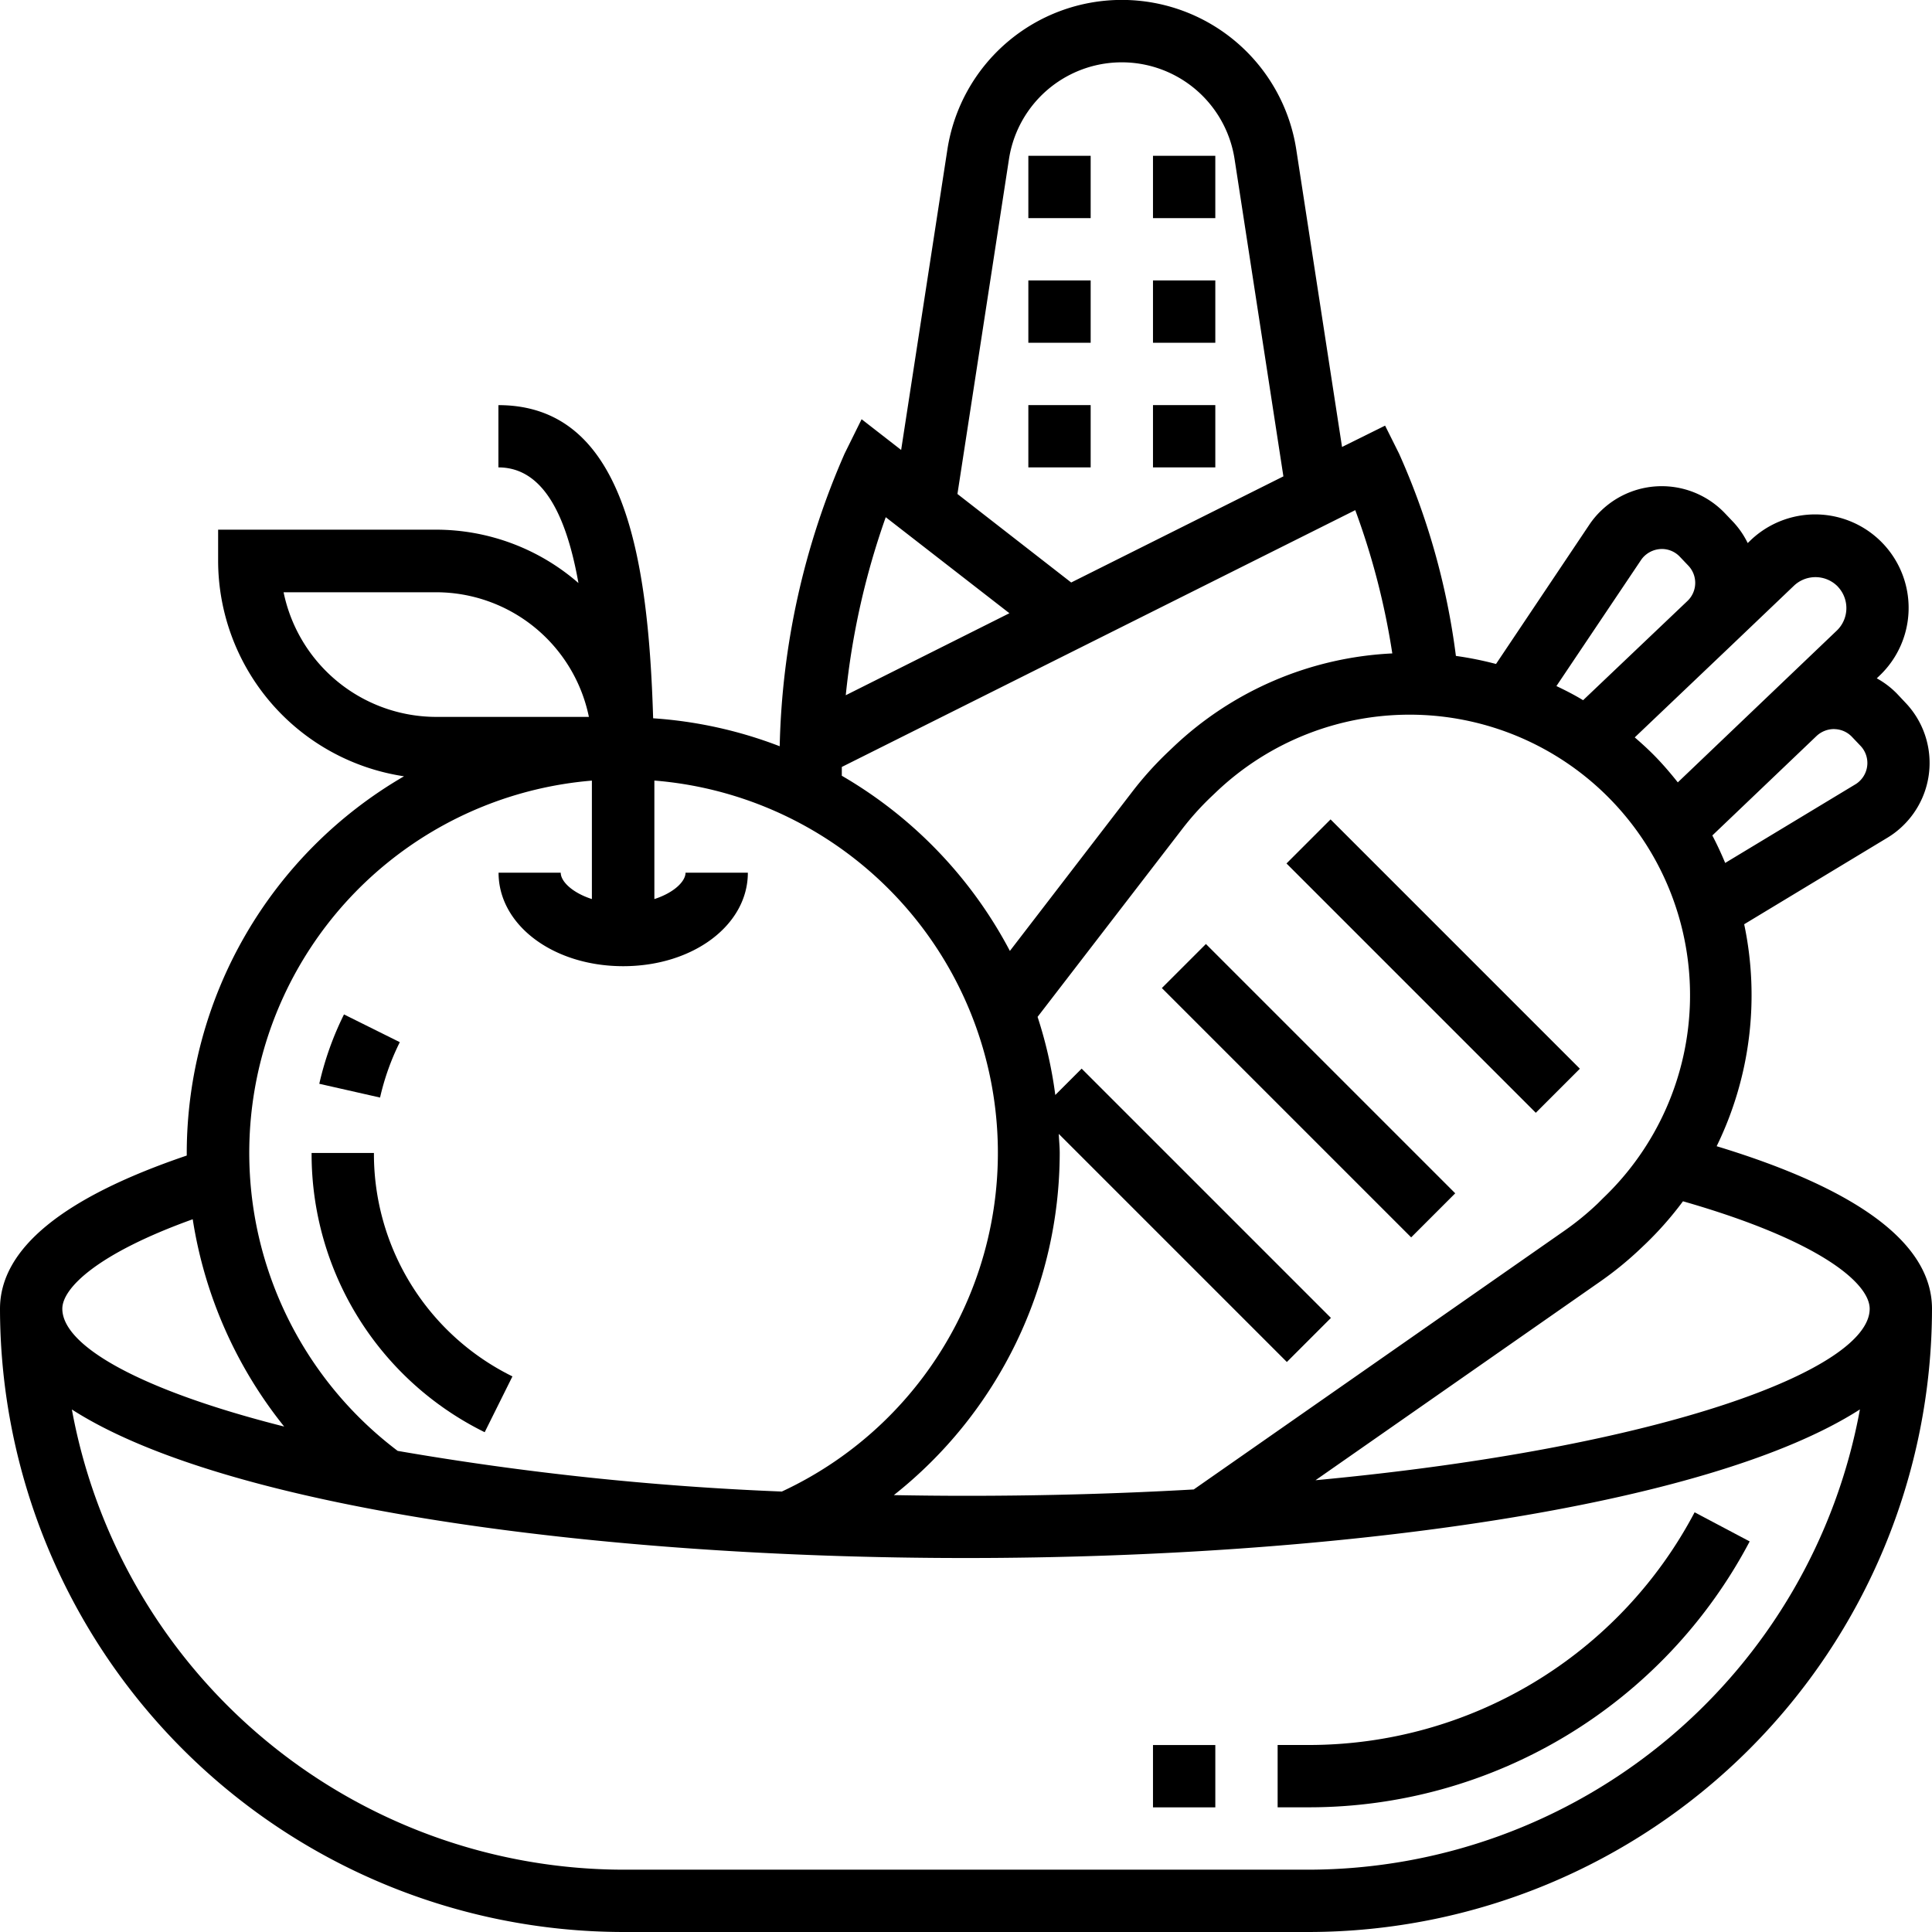 <svg xmlns="http://www.w3.org/2000/svg" width="36.209" height="36.209" viewBox="0 0 36.209 36.209">
  <g id="_2329896" data-name="2329896" transform="translate(-1 -1)">
    <path id="Path_1974" data-name="Path 1974" d="M33.173,22.482a6.45,6.45,0,0,0,.516-4.16L36.374,16.7a1.6,1.6,0,0,0,.283-.217,1.636,1.636,0,0,0,.054-2.314L36.552,14a1.614,1.614,0,0,0-.378-.287l.054-.052a1.752,1.752,0,1,0-2.418-2.536l-.055.053a1.616,1.616,0,0,0-.268-.392l-.159-.167a1.636,1.636,0,0,0-2.312-.056,1.587,1.587,0,0,0-.232.275l-1.746,2.606a6.486,6.486,0,0,0-.752-.151A13.4,13.4,0,0,0,27.22,9.5l-.261-.523-.807.4L25.294,3.8a3.308,3.308,0,0,0-6.538,0l-.867,5.633-.741-.576L16.83,9.5a14.408,14.408,0,0,0-1.217,5.486,8.1,8.1,0,0,0-2.372-.524c-.093-3.08-.557-5.869-2.9-5.869V9.76c.839,0,1.274.9,1.5,2.167a4.066,4.066,0,0,0-2.67-1H5.088v.584a4.091,4.091,0,0,0,3.484,4.038A8.173,8.173,0,0,0,4.5,22.609c0,.016,0,.032,0,.048C2.189,23.441,1,24.4,1,25.529a11.694,11.694,0,0,0,11.68,11.68H25.529a11.694,11.694,0,0,0,11.68-11.68c0-1.211-1.359-2.234-4.036-3.047Zm2.868,3.047c0,1.128-3.829,2.6-10.386,3.213l5.336-3.724a6.447,6.447,0,0,0,.759-.62l.1-.095a6.407,6.407,0,0,0,.692-.789C35.112,24.251,36.041,25.052,36.041,25.529Zm-15.2-3.28,4.277,4.277.826-.826-4.672-4.672-.494.494a8.065,8.065,0,0,0-.332-1.464l2.706-3.515a5.293,5.293,0,0,1,.537-.6l.1-.095a5.256,5.256,0,1,1,7.258,7.605l-.1.1a5.33,5.33,0,0,1-.62.508l-6.954,4.854c-1.334.076-2.755.119-4.264.119-.461,0-.912-.005-1.357-.013a8.188,8.188,0,0,0,3.109-6.411c0-.121-.013-.24-.018-.36Zm14.54-7.584a.465.465,0,0,1,.328.145l.159.167a.467.467,0,0,1-.017.663.418.418,0,0,1-.08.061l-2.438,1.472c-.073-.174-.152-.346-.241-.515l1.954-1.865a.48.48,0,0,1,.335-.129Zm.062-2.671a.584.584,0,0,1-.02.826l-2.978,2.843c-.12-.151-.246-.3-.382-.443s-.279-.274-.425-.4l1.8-1.713h0l1.183-1.129a.585.585,0,0,1,.826.019Zm-3.686-.5a.441.441,0,0,1,.064-.075.481.481,0,0,1,.334-.13.464.464,0,0,1,.328.145l.159.167a.468.468,0,0,1-.015.661L30.67,14.123c-.164-.1-.332-.185-.5-.265ZM27.1,13.246a6.4,6.4,0,0,0-4.118,1.761l-.1.095a6.446,6.446,0,0,0-.655.728l-2.3,2.992a8.227,8.227,0,0,0-3.15-3.283c0-.057,0-.109,0-.165L26.4,10.561a13.748,13.748,0,0,1,.694,2.685ZM19.91,3.981a2.139,2.139,0,0,1,4.228,0l.915,5.947-3.977,1.989-2.132-1.659ZM17.6,10.693l2.318,1.8L16.851,14.03a14.313,14.313,0,0,1,.749-3.336ZM6.315,12.1H9.176a2.925,2.925,0,0,1,2.861,2.336H9.176A2.925,2.925,0,0,1,6.315,12.1Zm5.778,3.534c0,.385,0,.767,0,1.138v1.078c-.366-.118-.584-.33-.584-.494H10.344c0,.982,1.026,1.752,2.336,1.752s2.336-.77,2.336-1.752H13.848c0,.164-.218.376-.584.494V16.768c0-.376,0-.757,0-1.139a7,7,0,0,1,2.389,13.325,55.047,55.047,0,0,1-7.2-.762A7,7,0,0,1,12.093,15.63ZM4.612,23.851a8.221,8.221,0,0,0,1.714,3.885c-2.683-.677-4.158-1.508-4.158-2.208C2.168,25.141,2.826,24.493,4.612,23.851Zm20.917,12.19H12.68A10.523,10.523,0,0,1,2.347,27.416C5.2,29.25,12.184,30.2,19.1,30.2s13.9-.951,16.758-2.785A10.523,10.523,0,0,1,25.529,36.041Z"/>
    <path id="Path_1975" data-name="Path 1975" d="M49.815,49.532a8.172,8.172,0,0,1-7.231,4.361H42v1.168h.584a9.336,9.336,0,0,0,8.263-4.983Z" transform="translate(-17.055 -20.189)"/>
    <path id="Path_1976" data-name="Path 1976" d="M34,6h1.168V7.168H34Z" transform="translate(-13.727 -2.08)"/>
    <path id="Path_1977" data-name="Path 1977" d="M38,6h1.168V7.168H38Z" transform="translate(-15.391 -2.08)"/>
    <path id="Path_1978" data-name="Path 1978" d="M34,10h1.168v1.168H34Z" transform="translate(-13.727 -3.744)"/>
    <path id="Path_1979" data-name="Path 1979" d="M38,10h1.168v1.168H38Z" transform="translate(-15.391 -3.744)"/>
    <path id="Path_1980" data-name="Path 1980" d="M34,14h1.168v1.168H34Z" transform="translate(-13.727 -5.408)"/>
    <path id="Path_1981" data-name="Path 1981" d="M38,14h1.168v1.168H38Z" transform="translate(-15.391 -5.408)"/>
    <path id="Path_1982" data-name="Path 1982" d="M12.756,34.074l-1.046-.52a5.808,5.808,0,0,0-.463,1.3l1.139.258A4.629,4.629,0,0,1,12.756,34.074Z" transform="translate(-4.263 -13.542)"/>
    <path id="Path_1983" data-name="Path 1983" d="M14.244,43.233l.52-1.046A4.647,4.647,0,0,1,12.168,38H11A5.811,5.811,0,0,0,14.244,43.233Z" transform="translate(-4.16 -15.391)"/>
    <path id="Path_1984" data-name="Path 1984" d="M0,0H1.168V6.608H0Z" transform="translate(25.111 17.183) rotate(-45)"/>
    <path id="Path_1985" data-name="Path 1985" d="M0,0H1.168V6.608H0Z" transform="translate(22.775 19.518) rotate(-45)"/>
    <path id="Path_1986" data-name="Path 1986" d="M38,57h1.168v1.168H38Z" transform="translate(-15.391 -23.295)"/>
  </g>
</svg>
